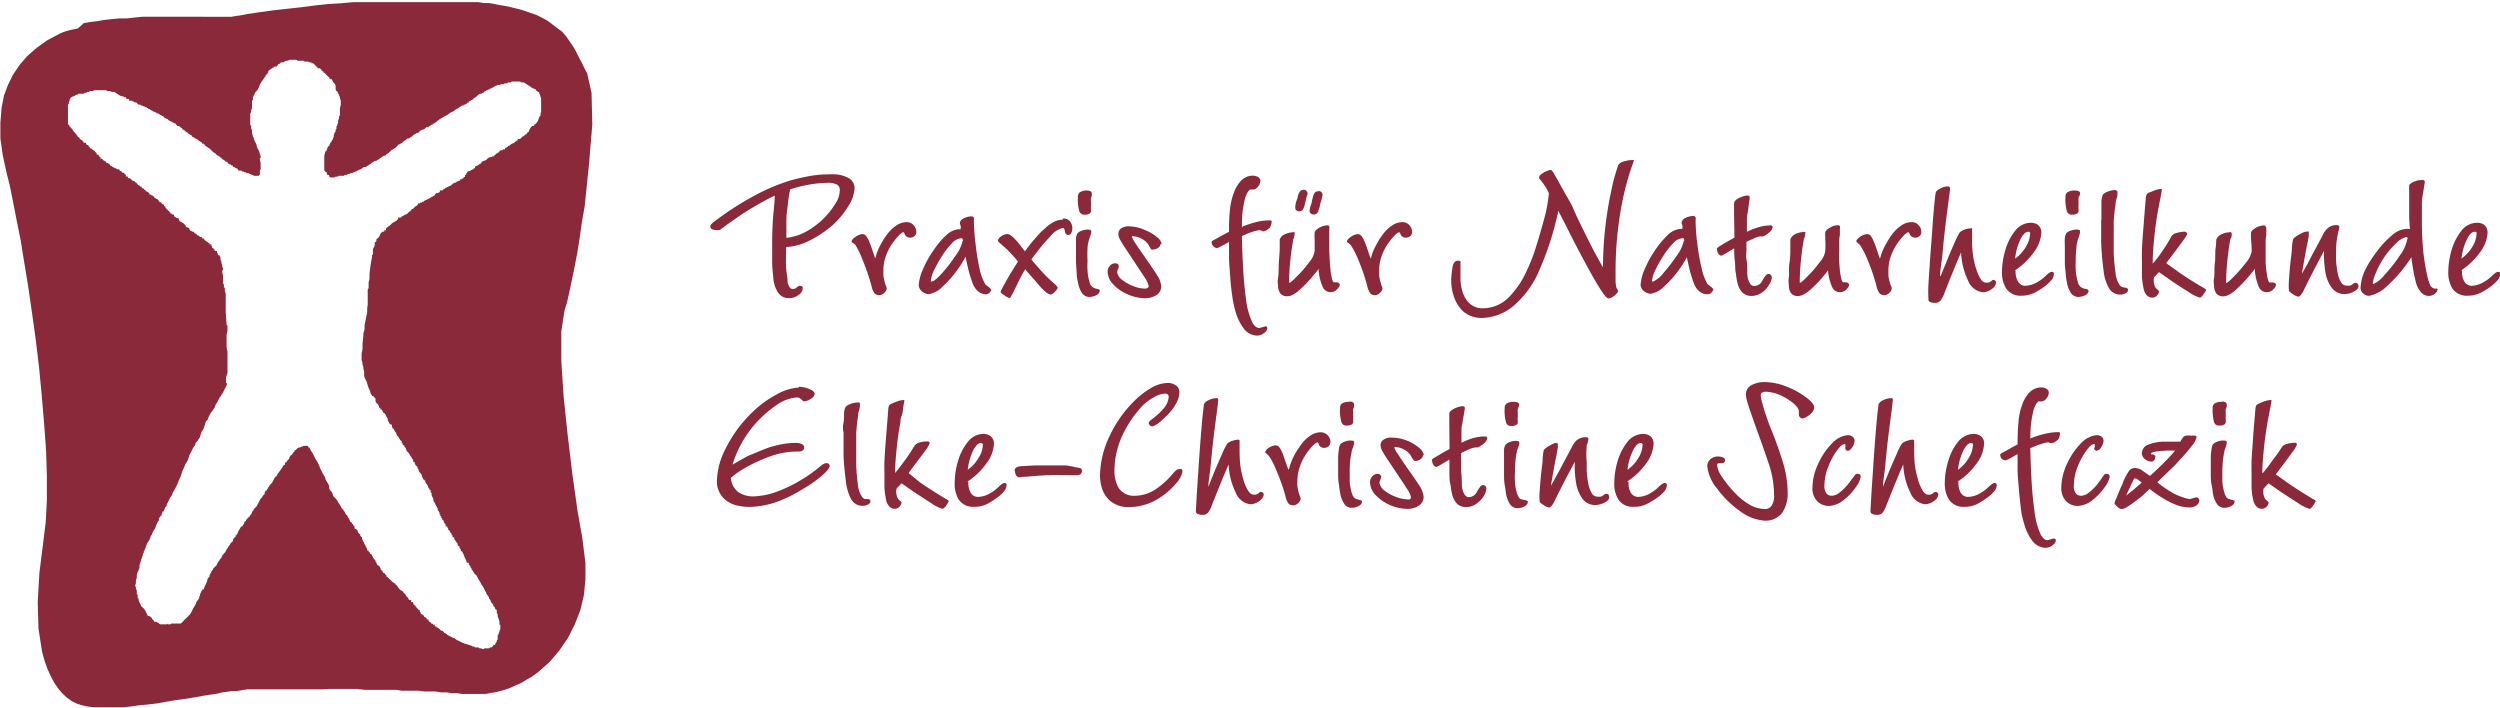 <svg id="Ebene_1" data-name="Ebene 1" xmlns="http://www.w3.org/2000/svg" xmlns:xlink="http://www.w3.org/1999/xlink" viewBox="0 0 196.82 55.71"><defs><style>.cls-1{fill:none;}.cls-2{fill:#8a2939;}.cls-3{clip-path:url(#clip-path);}</style><clipPath id="clip-path" transform="translate(-2.09 -1.76)"><rect class="cls-1" x="-25" y="-148.07" width="251" height="354.99"/></clipPath></defs><title>Unbenannt-4</title><path class="cls-2" d="M44.72,10.57l-.07.07v.21l-.07.07-.06.13-.07.21-.14.2-.07.07h-.07v.07l-.07.07H44l-.07.07-.07.07-.07.13-.07.14v.07h-.07l-.06.07v.07h-.07v.06h-.07l-.07.07-.07.07h-.07l-.06.07-.07.07-.07.07h-.14l-.07.06v.07H42.8l-.13.07-.14.14h-.07l-.13.07-.07.06-.07.07h-.07l-.07.07-.07.07h-.06l-.07.07v.07h-.14l-.07.07H41.5l-.13.13-.07.07-.14.07-.07.07L41,14v.06h-.14l-.07.07h-.14l-.13.07-.07.07-.07.07-.14.07-.2.06-.07.14-.14.07-.07.07-.13.07h-.07l-.07.07V15h-.07l-.07.07h-.06v.07h-.14v.07H39l-.07.07h-.06v.07l-.07.06v.07l-.07.07H38.7v.14h-.07l-.07.07v.06h-.13v.07h-.14V16h-.14l-.07.07H38v.07h-.14l-.07.07h-.07v.06h-.07v.07h-.06l-.07.07H37.4v.07h-.14v.07h-.13v.07h-.07l-.07.06-.07.07h-.2v.14h-.07l-.07.07h-.14l-.07.07-.06.07v.06h-.07l-.07.07H36.1l-.07.07H36l-.06.07h-.07l-.07.07h-.07l-.07.07h-.07l-.07.06h-.06v.07h-.14v.07h-.14l-.07.07H35v.07l-.07.07-.07.06L34.8,18l-.07.07-.07.07-.06.07h-.07l-.07.07v.06h-.07v.07h-.07l-.07.07-.06.07-.07.07h-.07l-.07.07h-.07l-.07.07h-.06l-.07.06-.07.07h-.21V19l-.07.07-.06.07-.14.07-.21.13-.13.14-.28.2-.06.07v.14h-.14V20h-.07L32.2,20h0l-.14.13-.06.14-.07.14-.07.07-.07.06-.07.07v.14l-.07.07h-.06v.27l-.07.14-.07.14v.41l-.07.06V22l-.07.34-.07.48-.06.48v.41l-.07.28v.47l-.07.07v1.23L31,26v.34l-.07.34-.07.35-.07.34v.34L30.7,28v.14l-.07.68v.42l-.07.34v.54l.07.21v.14l.07.2v.14l.06.2v.35l.07.2.14.28.07.27.07.2.07.14.06.14v.07l.07.13.07.14h.07l.07.07V33l.07.07.06.06v.21l.07.14.14.13.07.14v.07l.07.07.06.06V34h.07l.07.07v.07l.07.07v.07h.07l.07.07.07.13.06.14.07.07v.13l.07.14.07.14.07.07h.07l.06.06v.14l.07.14h.07v.07l.07.07v.06l.07.07.07.14.06.14.07.06v.07h.07v.07l.07.07v.07h.07v.07h.07v.13l.07.07v.07l.06.07h.07v.07L34,37l.07.13v.07l.07.07v.07h.07v.07h.06l.07.13.07.14.07.07.07.13.07.07v.14l.06.07h.07v.14l.07.06v.07h.07l.07.14.07.14.06.2.14.14.07.13v.07l.07.14.07.14h.06v.06h.07v.14l.07.07v.07h.07v.07l.07.07v.13h.07v.07l.07.07v.07H36v.13H36v.07h.07v.21l.07.13.07.14v.14l.07.14.06.06v.07l.07.07v.07l.07.07v.07l.07.06v.14l.07.07.07.14v.13h.06v.14h.07v.14h.07v.07l.07.13h.07v.14l.07.07V43h.07v.2h.13v.07l.07.07v.14h.07v.06h.07v.14h.07v.07h.06v.14h.07V44l.07.07h.07v.14l.07.07.07.13.06.07.07.07v.14l.07.07h.07v.13l.07.07.07.21h.07l.13.27.07.2.07.14.07.14V46l.07.07H39v.13l.07.07v.07h.07v.14h.07v.13h.07v.07l.07.07v.07h.06v.07l.07.06.07.07.07.07.14.28.13.2.07.14.07.13.07.07.07.14.07.14.06.13.07.07v.14h.07v.07l.07.07v.06h.07v.14l.07.07.06.07v.07l.07.13.07.07.07.07v.14H41v.06l.07.07v.07l.06.07h.07V50l.07.13v.14l.07.2.07.21v.27h.07v.35l-.07.13v.07l-.07.14v.07l-.07.06v.35l-.07.06v.14h-.07v.07l-.06.07v.07h-.14v.06l-.07.07-.07.07h-.13l-.07.07h-.34l-.14.07-.14-.07h-.14l-.06-.07h-.28l-.07-.07h-.13l-.07-.07h-.07L39,52.52h-.06l-.14-.07H38.7l-.14-.07H38.5l-.07-.07h-.07l-.07-.07h-.07l-.07-.07h-.07L38,52.11,37.88,52,37.81,52l-.14-.07-.13-.07-.14-.07-.2-.13-.07-.07h-.07L37,51.49l-.07-.07h-.07l-.13-.07v-.06h-.07v-.07h-.07l-.07-.07h-.07v-.07h-.13v-.14h-.14v-.07H36.1L36,50.81H36v-.07H35.9v-.07h-.07v-.14h-.14v-.07l-.07-.06-.07-.07h-.07v-.07l-.06-.07h-.07v-.07h-.07l-.07-.07V50l-.07-.07v-.14h-.07L35,49.71l-.07-.07-.07-.07v-.06H34.8v-.07h-.07v-.07h-.07V49.3l-.06-.07v-.07h-.14V49h-.07L34.32,49l-.07-.07-.06-.14-.07-.06-.07-.07v-.07H34v-.07h-.07v-.07h-.07v-.07h-.06v-.07l-.07-.06h-.07l-.07-.07-.07-.07L33.43,48v-.07h-.07v-.07H33.3V47.8h-.07v-.07L33,47.59l-.13-.14-.07-.06-.07-.07-.07-.07-.07-.07h-.07v-.07L32.48,47,32.41,47v-.06l-.07-.07h-.07l-.07-.14-.14-.14V46.5L32,46.43v-.07h-.07v-.07h-.07l-.07-.07-.07-.13V46h-.07v-.14h-.06v-.07h-.07v-.07l-.07-.07v-.06l-.07-.07v-.07l-.07-.07h-.07v-.07l-.06-.07-.07-.06v-.07H31L31,45l-.07-.14-.07-.13-.07-.14-.06-.14-.07-.13-.07-.14,0-.07,0-.07h-.07V44l-.07-.06v-.14h-.06l-.07-.07-.07-.14v-.06l-.07-.07L30,43.35v-.14l-.07-.07-.06-.07V43h-.07v-.07l-.07-.07h-.07V42.8l-.07-.14V42.6l-.07-.07-.06-.07v-.07l-.07-.07-.07-.07-.07-.13L29.19,42l-.07-.07v-.07h-.07v-.07H29l-.14-.27-.14-.2-.07-.14-.06-.07L28.51,41l-.07-.07-.07-.06-.07-.14-.07-.21-.13-.13L28,40.2,28,40l-.07-.14-.13-.21-.07-.13-.07-.21L27.48,39l-.14-.28-.06-.13-.07-.21-.07-.13-.07-.14-.14-.21-.06-.13-.07-.14-.07-.14-.07-.13-.07-.07-.07-.14-.06-.14L26.39,37l-.07-.14H26l-.14.07h-.07L25.7,37h-.13l-.07.06-.07.07-.07.07h-.07v.07l-.13.14-.07.13L25,37.6l-.07.07-.07.14v.06l-.07.07-.13.14v.07h-.07l-.07.07v.13l-.14.07-.06.14-.14.2L24,39l-.07.07v.07l-.06.06v.07h-.07l-.07.07-.07.14-.07.13-.07.14-.13.14-.07.07-.07.13-.07.07v.07l-.07.07v.07H23v.07H23l-.07.06v.14l-.07.07-.07.07-.07.13-.13.14-.07.14-.07.14-.07.13-.07.14-.13.14-.07.06-.07.14-.07.07-.07.14v.06l-.07.07-.06.07v.07h-.07v.07H21.6v.07l-.07.07-.07.06v.07l-.07.07h-.07v.14l-.06.07-.07.13-.14.07-.07.14-.13.2-.07.21-.07.07-.07.07V44l-.07.07-.07.07h0l-.06.07v.14l-.07.06-.07.07-.07.07-.07.14-.07.07-.06.13-.07.07-.07.14-.07.14-.07.06-.07.07v.07h-.07v.07h-.06v.14l-.14.13-.07.14-.07.07-.07.14-.06.13-.07.07-.14.14-.07.07v.06l-.07.07-.06.07v.07l-.07.07v.07l-.07.06v.14l-.14.14-.07.27-.13.28-.14.34H18v.07l-.07.06v.07H17.9v.07l-.06.07v.14l-.07.07v.13l-.21.28-.07.2-.13.21-.07.13-.07.14-.07.14-.07.13-.13.14-.07.07-.07.07-.14.13-.07.07-.13.14-.14.14h-.75l-.07.06h-.2v-.06l-.07.06h-.55l-.07-.06-.07-.07h-.07l-.06-.07h-.21V50.6h-.07v-.07h-.07v-.07L14,50.4v-.07h-.07l-.07-.07h-.14v-.07l-.07-.07v-.07L13.59,50v-.07l-.06-.07-.07-.14-.14-.14-.07-.06-.07-.07v-.07l-.06-.07v-.07l-.07-.07V49.1L13,49v-.14h-.07v-.27l-.07-.07v-.28l-.07-.13V48l-.06-.14.06-.2v-.21l.07-.2V47l.07-.2.07-.14.07-.2v-.21l.07-.2.06-.21.07-.2.07-.21v-.07l.07-.07v-.13l.07-.07V45l.07-.07v-.07l.13-.34.14-.2.1-.21,0-.07.13-.2.07-.21.14-.2.07-.14.07-.21.06-.13.07-.14.07-.07V42.6l.07-.14.07-.07.07-.07v-.07l.06-.13v-.07L15,42v-.07l.07-.14v-.06l.07-.07.07-.07V41.5l.07-.14.07-.13.06-.14.07-.14.14-.2.07-.21.13-.2.21-.41.14-.35.13-.27L16.4,39l.07-.21.13-.27.07-.2.14-.21.07-.14.07-.2L17,37.6l.07-.14.07-.13.07-.14.07-.14.07-.13.07-.07.06-.14v-.07l.07-.07.07-.06.07-.14.07-.07.07-.14.06-.2.07-.21.14-.2.07-.21.07-.2.06-.21.14-.13.07-.21.14-.27.2-.28.14-.2.07-.21.13-.2.07-.14.07-.14.07-.13.07-.07.07-.14.06-.07.07-.13.07-.14.07-.14.07-.13.07-.14v-.14h-.07v-.41L20,31.1V29.46l-.07-.34v-1l.07-.34v-.41h-.07v-.07l-.07-1V24.87l-.07-.2V24.4h-.07v-.21l-.07-.14v-.61l-.06-.21V23.1l.06-.14v-.07l-.06-.14v-.13l-.07-.14v-.14l-.07-.13V22l-.07-.07v-.07h-.07l-.07-.06v-.07l-.06-.07v-.14H19v-.07l-.07-.06v-.07h-.07l-.07-.07v-.07l-.06-.07V21h-.07V21h-.07v-.06l-.07-.07h-.07v-.07h-.07l-.07-.07h-.06v-.07h-.07v-.07l-.07-.06H18L18,20.43H17.9l-.13-.07-.07-.07h-.07l-.07-.07v-.07h-.13v-.06h-.07V20h-.07L17.22,20l-.07-.07h-.07L17,19.81,17,19.74l-.14-.07-.14-.06v-.07l-.13-.14-.07-.07-.14-.07-.07-.06h-.07v-.07h-.06V19l-.07-.07H16l-.07-.07h-.07v-.06h-.07v-.14h-.13v-.07h-.14v-.07l-.07-.07-.07-.07-.06-.06-.07-.07-.07-.07-.07-.07V18L15,18,15,17.9l-.07-.07h-.06l-.07-.07v-.07h-.14v-.07h-.07v-.07l-.07-.06-.06-.07h-.07l-.07-.07h-.07v-.07l-.07-.07h-.07v-.07H14v-.06h-.14V17l-.07-.07-.07-.07h-.07l-.07-.07-.06-.07h-.07v-.07l-.07-.06h-.07l-.07-.07v-.07h-.13v-.07h-.07L13,16.32h-.07v-.07l-.07-.06-.07-.07h-.06v-.07h-.07V16H12.5v-.07h-.07v-.07h-.07v-.07h-.2v-.13H12v-.07H12V15.5h-.07l-.06-.07v-.07h-.14l-.07-.06v-.07h-.14v-.07l-.06-.07h-.14L11.2,15,11.13,15l-.07-.06H11l-.07-.07-.14-.07-.07-.07v-.07h-.07l-.07-.07h-.13v-.07l-.07-.06-.14-.07-.07-.07-.06-.07H10v-.07H10v-.07H9.9V14H9.83v-.07H9.7v-.14H9.63v-.07H9.56v-.07l-.07-.06H9.42l-.07-.07-.06-.07H9.22l-.07-.07v-.07H9.08v-.07L9,13.17H8.94l-.07-.06V13H8.81L8.74,13H8.67V12.9H8.6v-.07l-.14-.07L8.4,12.7l-.07-.07v-.07H8.26l-.07-.07v-.07H8.12v-.07l-.07-.06L8,12.22l-.07-.07-.07-.07-.07-.14-.07-.07-.07-.06v-.07H7.57v-.07l-.06-.07-.07-.07V10l.07-.07V9.82l.06-.13V9.62l.07-.14.07-.07.14-.07h.07L8,9.27l.13-.06h.07l.07-.07h.41l.07-.07h.13L8.94,9h.14l.07-.07h.27l.07-.07h1v.07h.27l.14.07h.2l.21.14.2.13.14.07h.14l.07.07H12v.07H12l.07.07h.14l.06.07v.07h.21l.07.06h.07l.07.07h.13l.07.07L13,10h.14l.06.07h.07l.14.07h.07l.07.06h.06l.07.07h.07v.07h.14v.07h.07l.13.07.07.07h.07l.14.06.07.07h.06l.14.07.07.07h.07l.07.07h.06l.07.07H15V11l.07.06h.07l.07.07h.07l.06.07.07.07h.07l.07.07h.07l.07.07h.06l.07.06h.07l.07.07v.07h.07v.07h.2v.07h.07v.07h.07l.07.06v.07h.07l.06.07h.07v.07h.07v.07h.14v.07l.13.07.07.06.14.07v.07l.14.07.13.07.07.07h.07l.07.06.07.07.13.07L18,13v.07h.14v.06h.07v.07l.2.14.21.14.13.13.14.14.14.07.13.14.07.06h.07l.07.07.07.07h.07v.07h.06v.07h.07l.07.07h.07v.06h.07v.07H20v.07l.06.07.14.07h.07v.07h.14v.07l.06.06h.07l.07.07h.07l.07.07h.07v.07l.06.07h.21l.07.07h.07l.13.06h.07l.07.07h.14l.13.07h.07l.07.07H22l.07.07h.41v-.07h.07v-.41h.06v-.55l-.06-.2V14.2h.06v-.14l-.13-.41-.14-.27-.07-.27L22.21,13l-.06-.14-.07-.13v-.07L22,12.49l-.07-.27V12l-.07-.14v-.2l-.07-.07v-.89l.07-.14v-.13l.07-.14V9.69L22,9.62V9.41l.14-.27L22.21,9l.14-.14.07-.13.07-.14.07-.2.13-.21L22.83,8l.07-.13L23,7.77,23,7.7l.07-.07.07-.07.07-.13V7.36l.07-.07.2-.14L23.72,7,23.86,7l.06-.07L24,6.81h.07l.07-.07.07-.07h.2l.07-.06.14-.07h.13l.14-.07h.55l.07.07H26l.06.07h.28l.14.06h.13v.07h.14l.07.07.07.07L27,7l.07.07.07.07h.14l.06.06.07.07v.07h.07l.07.07v.07h.07l.07.07.07.06v.07h.06l.07.07.07.07.07.07v.07h.07V8h.07V8h.06v.07l.07.07v.07l.07.07.07.07.07.13V8.8l.07.13h.06V9l.07.07v.07l.07.07v.06l.07.14v.07l.07.21V10l-.07.27v.55l-.07.14v.13l-.07.14v.21l-.07.13v.07l-.06.07v.2l-.07.07v.14l-.07.07-.07.2v.14l-.07.14v.07l-.07.06-.06.14L28.1,13l-.07.2-.14.14-.07.21-.06.13h-.07v.07l-.07.27v1.17l.07.07.07.06h.06v.14l.07.07H28v.07H28v.07h.07v.06h.34l.07-.06h.2l.07-.07h.41l.07-.07h.14l.13-.07h.07l.14-.07h.14l.06-.07H30l.07-.06h.07l.07-.07h.07l.06-.07h.07l.14-.07.07-.07.13-.07h.14l.07-.06.14-.07.07-.07.13-.07.07-.07.14-.07.07-.07h.13l.07-.06.14-.07.07-.07.13-.07.07-.07.14-.07h.07l.07-.06.06-.07.14-.07.07-.07.07-.07.07-.07.06-.06H33l.07-.07.14-.07.07-.07.06-.07.07-.07.07-.07h.07l.07-.06.14-.07.06-.07.07-.07.14-.07.07-.07.07-.06h.13l.07-.07.14-.07.07-.07.06-.07.14-.07.07-.06h.07l.13-.07.07-.07.07-.07.14-.07h.07l.13-.07.07-.07.07-.06h.14l.07-.07.47-.28.35-.27.34-.2.27-.14.28-.21.2-.07.14-.13.13-.07.14-.07.07-.07.14-.07.07-.06h.13V10h.07l.14-.07.07-.07L39,9.82,39,9.75l.14-.06.07-.07h.07l.06-.07.07-.07.14-.07.07-.07.07-.07.06-.06.14-.07H40l.07-.07h.07L40.21,9l.06-.07h.07l.07-.07h.07l.07-.06h.07l.06-.07h.07l.07-.07h.07L41,8.59l.06-.07h.07l.14-.07h.14l.13-.06h.21l.07-.07h.2l.07-.07h.21l.06-.07h.69l.07.07h.2l.14.07.07.07.13.06.07.07.14.07.07.07.13.07h.07l.07.07h.07v.06l.07.07h.07V9h.07l.06.07v.07l.07.13v.07l.07.14v1.09Zm4,1-.06-2.5-.34-1.53-.22-.41-.19-.4-.22-.41-.22-.44-.22-.4-.28-.41-.28-.41-.34-.4L46,4l-.38-.29-.37-.28-.44-.25-.5-.25-.53-.18-.63-.22-.65-.16-.38-.09-.37-.07-.38-.06L41,2.07,40.59,2l-.41,0-.43-.07-.41,0-.44,0-.44,0H38l-.44,0h-.47l-.47,0h-2l-.34,0h-.75l-.38,0h-.37l-.38,0h-.34l-.38,0-.37,0H31l-.38,0-.37,0-.35,0-1,.09-1,.06-.94.1-.9.12-.88.1-.84.09-.78.09-.72.1-.66.09-.59.09-.5.1-.44.06-.34.06-.25,0-.16,0h-.06l-.19,0-.31,0H17.59l-.75,0-.81,0-.88,0-.59,0-.62,0-.63,0-.62.06-.63.07-.59,0-.63.06-.56.06-.56.1-.53.06-.5.09L8.22,4l-.44.09-.38.09-.31.1-.28.12-1,.53L5,5.51l-.75.65-.6.69-.53.78-.4.81-.32.85-.18.93-.1,1.19,0,1.25L2.31,14l.31,1.41.25,1,.25,1.25.28,1.44.32,1.59L4,22.44l.31,1.88.28,1.93.28,2,.28,2.28.22,2.28.19,2.25.16,2.18.06,2v1.9l-.09,1.72L5.5,44.41l-.31,2.47-.13,2.28.06,2.09.28,1.81.19.69.22.63.25.56.28.53.31.47.35.41.4.37.41.28.34.16.38.12.44.1.47.06.53,0h.56l.59,0,.66,0,.62-.06.69-.1.69-.06.72-.09.72-.13.71-.12.76-.1.71-.12.44-.07.44-.09.44-.06.43-.06.41-.1.41-.06.43-.06.38,0,.4-.07.38-.06.37,0,.38,0,.34,0H23l.31,0h1.65l.47,0h.5l.5,0h.53l.54,0L28,56h.53l.56,0,.56,0,.57,0,.56.07.56,0,.56,0,.47,0,.44,0,.47,0,.44.07.46,0,.44,0,.44,0,.47.06.44,0,.43,0,.41.07.44,0,.4.06.41,0,.4.06.41,0,.38,0,.37,0,.38,0h.34l.37-.07.38-.06.37-.09.35-.1.37-.12.35-.16.34-.15.34-.16.35-.22.34-.19.31-.21.32-.25.84-.75.75-.88.69-1,.53-1.06.44-1.13.28-1.18.12-1.25,0-1.28-.25-2L47.56,42l-.41-2.93L46.78,36l-.32-3.06-.18-2.78,0-2.31.25-1.63.19-.62.18-.78.19-.91.22-1.06.22-1.13.19-1.18.18-1.29L48.12,18l.34-3.31Z" transform="translate(-2.09 -1.76)"/><g class="cls-3"><path class="cls-2" d="M65,32.27a4,4,0,0,0-1.79.56,8.05,8.05,0,0,0-1.82,1.32,10.4,10.4,0,0,0-2.21,3,5.82,5.82,0,0,0-.65,2.49,1.87,1.87,0,0,0,.2.88,1.78,1.78,0,0,0,.56.66,2.23,2.23,0,0,0,.76.36,4.42,4.42,0,0,0,1.05.13,7,7,0,0,0,2.21-.42,11.35,11.35,0,0,0,2-1,9.47,9.47,0,0,0,1.51-1.06c.38-.33.58-.58.59-.74a.24.24,0,0,0-.07-.17.33.33,0,0,0-.21-.06.46.46,0,0,0-.18.06.74.74,0,0,0-.22.14,11.19,11.19,0,0,1-1.51,1.09,11.06,11.06,0,0,1-1.89.93,5.94,5.94,0,0,1-1.91.4,2.14,2.14,0,0,1-1.15-.3,1.53,1.53,0,0,1-.51-.62,2.47,2.47,0,0,1-.14-.53A7,7,0,0,1,61,38.46a11.4,11.4,0,0,1,1.21-.57,7.6,7.6,0,0,1,1.47-.47A6.42,6.42,0,0,1,65,37.31a.46.46,0,0,0,.3-.1.25.25,0,0,0,.1-.2.31.31,0,0,0-.21-.3,1.05,1.05,0,0,0-.49-.08,6.2,6.2,0,0,0-1.46.19,6.34,6.34,0,0,0-1.06.34c-.4.16-.72.3-1,.41s-.46.23-.67.34l-.75.43a8.71,8.71,0,0,1,3.37-4.62,3.24,3.24,0,0,1,1.58-.66.69.69,0,0,1,.22,0,.59.59,0,0,1,.23.13l.18.16a.14.14,0,0,0,.11,0,.94.94,0,0,0,.45-.18.59.59,0,0,0,.33-.4c0-.15-.17-.28-.44-.39a2.21,2.21,0,0,0-.84-.17" transform="translate(-2.09 -1.76)"/><path class="cls-2" d="M68.5,35.69c0,.44,0,1,0,1.72s.09,1.47.19,2.28a3.77,3.77,0,0,0,.41,1.37,1,1,0,0,0,.9.52.83.83,0,0,0,.48-.13.33.33,0,0,0,.14-.22q0-.12-.15-.18l-.27,0a.46.46,0,0,1-.23-.15,2.08,2.08,0,0,1-.34-1,14.78,14.78,0,0,1-.13-1.53q0-.8,0-1.23c0-.34,0-.77,0-1.27a13.16,13.16,0,0,1,.15-1.39c0-.08,0-.22.08-.42a2.87,2.87,0,0,0,.07-.44.22.22,0,0,0-.06-.17.23.23,0,0,0-.15,0,1.44,1.44,0,0,0-.55.12.85.85,0,0,0-.38.23,1.15,1.15,0,0,0-.12.52c0,.27,0,.54-.06.83s0,.5,0,.64" transform="translate(-2.09 -1.76)"/><path class="cls-2" d="M72.56,39c0-.72.07-1.39.13-2s.16-1.31.29-2c0-.1,0-.28.1-.53s.09-.48.13-.71.06-.35.07-.38a.21.21,0,0,0,0-.12.12.12,0,0,0-.1,0,1.42,1.42,0,0,0-.45.1,2.6,2.6,0,0,0-.36.15.54.54,0,0,0-.28.17.83.83,0,0,0-.07.34c-.09,1.14-.16,2-.21,2.63s-.07,1.09-.09,1.45,0,.72,0,1.11,0,.61,0,.94a6.13,6.13,0,0,0,.14,1,1,1,0,0,0,.17.39.6.6,0,0,0,.51.28.53.53,0,0,0,.4-.21.61.61,0,0,0,.13-.27.35.35,0,0,0-.12-.15,1.23,1.23,0,0,1-.16-.15,1.3,1.3,0,0,1-.12-.35,1.14,1.14,0,0,1,0-.45.66.66,0,0,1,.15-.17l.25-.26,1,.7,1.36.88a3.16,3.16,0,0,0,.86.43.62.62,0,0,0,.31-.29,1.64,1.64,0,0,0,.19-.33.53.53,0,0,0-.16-.12l-.29-.17c-.71-.43-1.31-.82-1.83-1.18L73.62,39l.53-.71.75-1a2.8,2.8,0,0,0,.37-.6.19.19,0,0,0,0-.11.2.2,0,0,0-.16-.07,2.18,2.18,0,0,0-.63.09.68.68,0,0,0-.4.26A12.62,12.62,0,0,1,73.33,38c-.28.39-.54.72-.77,1" transform="translate(-2.09 -1.76)"/><path class="cls-2" d="M78.28,38.74a4.74,4.74,0,0,1,.44-1.55c.2-.36.39-.54.56-.55a.22.22,0,0,1,.18.07.37.37,0,0,1,0,.15,1.88,1.88,0,0,1-.31.91,2.87,2.87,0,0,1-.91,1m0,.91a5.35,5.35,0,0,0,1.51-1.44,2.78,2.78,0,0,0,.59-1.5.75.75,0,0,0-.27-.65,1,1,0,0,0-.59-.17,1.59,1.59,0,0,0-1.21.65,4.24,4.24,0,0,0-.76,1.5,6.11,6.11,0,0,0-.26,1.7,2.4,2.4,0,0,0,.31,1.31,1.36,1.36,0,0,0,1.22.58,2.18,2.18,0,0,0,1-.21,5.85,5.85,0,0,0,.95-.62,2.11,2.11,0,0,0,.4-.39.77.77,0,0,0,.2-.42.3.3,0,0,0,0-.15.2.2,0,0,0-.15-.09.5.5,0,0,0-.24.11,1.38,1.38,0,0,0-.26.23,3.63,3.63,0,0,1-.68.5,2,2,0,0,1-.93.26.65.65,0,0,1-.58-.37,1.49,1.49,0,0,1-.16-.83" transform="translate(-2.09 -1.76)"/><path class="cls-2" d="M82,38.85a.61.61,0,0,0,.1.35.32.32,0,0,0,.22.14,1.67,1.67,0,0,0,.31-.05l.32,0c.46-.05,1-.09,1.67-.12s1.26,0,1.82,0h.43a.5.5,0,0,0,.29-.08.3.3,0,0,0,.11-.25.22.22,0,0,0-.1-.21,1.18,1.18,0,0,0-.35-.07A6.92,6.92,0,0,0,86,38.4H85l-1.39,0-1.11.06a.92.92,0,0,0-.41.11.32.32,0,0,0-.12.27" transform="translate(-2.09 -1.76)"/><path class="cls-2" d="M92.51,35a.37.37,0,0,0,.08.21.29.29,0,0,0,.22.12,1.61,1.61,0,0,0,.64-.39,6.74,6.74,0,0,0,.56-.52,3.91,3.91,0,0,0,.73-1,1.71,1.71,0,0,0,.2-.8.61.61,0,0,0-.31-.54,1.06,1.06,0,0,0-.6-.17,2.66,2.66,0,0,0-1.34.41,6.44,6.44,0,0,0-1.39,1.1,9.5,9.5,0,0,0-1.85,2.66,7.55,7.55,0,0,0-.76,3.08,3.65,3.65,0,0,0,.12.92,2.24,2.24,0,0,0,.64,1.08,2.21,2.21,0,0,0,1.55.52,4.32,4.32,0,0,0,2.19-.61,5.55,5.55,0,0,0,1.46-1.22,2,2,0,0,0,.52-.89.42.42,0,0,0,0-.2.18.18,0,0,0-.17-.08.57.57,0,0,0-.25.06,1.5,1.5,0,0,0-.31.29,6.36,6.36,0,0,1-1.28,1.19,3,3,0,0,1-1.7.57,1.44,1.44,0,0,1-1.31-.63,2.71,2.71,0,0,1-.32-1.38A6.71,6.71,0,0,1,90.47,36a8.88,8.88,0,0,1,1.65-2.38A4.34,4.34,0,0,1,93,33a1.8,1.8,0,0,1,.8-.25.38.38,0,0,1,.24.08.29.29,0,0,1,.06.19,1.59,1.59,0,0,1-.43.93,5.13,5.13,0,0,1-.65.63l-.36.28a.42.42,0,0,0-.13.19" transform="translate(-2.09 -1.76)"/><path class="cls-2" d="M97.22,40.14c0-.45.09-.9.14-1.33s.08-.8.11-1.1c.08-.83.17-1.59.26-2.29s.16-1.24.21-1.6l.06-.57a.18.18,0,0,0-.06-.14.17.17,0,0,0-.12,0,1.42,1.42,0,0,0-.59.16.72.72,0,0,0-.36.32c0,.14-.06.48-.11,1s-.11,1.21-.17,2-.11,1.52-.16,2.29-.1,1.44-.13,2-.06,1-.06,1.14a.22.22,0,0,0,.13.2.83.83,0,0,0,.37.07.56.56,0,0,0,.43-.14,1.92,1.92,0,0,0,.33-.63c.21-.51.43-1.08.68-1.69s.46-1.11.64-1.5a5.47,5.47,0,0,0,.56,2.22,1.43,1.43,0,0,0,1.15.91,1.24,1.24,0,0,0,.74-.28.74.74,0,0,0,.31-.45.22.22,0,0,0-.06-.18.2.2,0,0,0-.14-.06l-.09,0-.13.11a.75.75,0,0,1-.2.1.63.63,0,0,1-.19,0c-.17,0-.32-.14-.46-.38a3.59,3.59,0,0,1-.34-.84,7.22,7.22,0,0,1-.23-1.06,10.68,10.68,0,0,1-.06-1.2c0-.08,0-.21,0-.4s0-.29,0-.33l0-.06s-.06-.05-.11-.06a1.81,1.81,0,0,0-.47.1.89.89,0,0,0-.39.22,5.19,5.19,0,0,0-.4.79q-.28.63-.6,1.38c-.2.5-.37.92-.5,1.26" transform="translate(-2.09 -1.76)"/><path class="cls-2" d="M103.53,38.75c-.08-.2-.16-.44-.26-.72s-.16-.48-.21-.59a2.05,2.05,0,0,0-.25-.46.35.35,0,0,0-.3-.16A1.26,1.26,0,0,0,102,37a.67.67,0,0,0-.31.35.37.37,0,0,0,.13.14l.17.16a6.08,6.08,0,0,1,.59,1.16,15.23,15.23,0,0,1,.71,2,1.58,1.58,0,0,0,.23.58.45.45,0,0,0,.4.15.56.56,0,0,0,.39-.19.62.62,0,0,0,.18-.32s0-.11-.07-.23a1.57,1.57,0,0,0-.07-.2,4.12,4.12,0,0,1-.12-.59,3.58,3.58,0,0,1,0-.4,3.66,3.66,0,0,1,.11-.84,4.13,4.13,0,0,1,.63-1.34,4.42,4.42,0,0,1,.54-.65,1,1,0,0,1,.25-.18.14.14,0,0,1,.09,0,.68.68,0,0,1,.08.17.44.44,0,0,0,.14.17.47.47,0,0,0,.28.08.56.56,0,0,0,.32-.11.44.44,0,0,0,.16-.34.76.76,0,0,0-.21-.54.79.79,0,0,0-.57-.24,1.49,1.49,0,0,0-.79.26,2.83,2.83,0,0,0-.69.65,8.08,8.08,0,0,0-.56.86,4.57,4.57,0,0,0-.42,1.07" transform="translate(-2.09 -1.76)"/><path class="cls-2" d="M108.35,33.4a1,1,0,0,0-.63.14.45.45,0,0,0-.13.37A3.19,3.19,0,0,0,107.7,35a.39.39,0,0,0,.44.26.61.61,0,0,0,.39-.1.24.24,0,0,0,.09-.16.89.89,0,0,0,0-.11.54.54,0,0,1,0-.11.48.48,0,0,1,0-.18,1.09,1.09,0,0,1,0-.17,1.56,1.56,0,0,1,0-.2,1,1,0,0,1,0-.25.83.83,0,0,1,.07-.18.86.86,0,0,0,0-.23.17.17,0,0,0-.08-.13.54.54,0,0,0-.29-.07m.6,7.68c-.18,0-.32-.2-.41-.48a4.67,4.67,0,0,1-.16-.9c0-.32,0-.57,0-.76a9.08,9.08,0,0,1,.05-1q.06-.39.12-.66a2,2,0,0,1,.09-.27,2.22,2.22,0,0,0,.08-.28.38.38,0,0,0,0-.17c0-.06-.12-.09-.26-.09a1.21,1.21,0,0,0-.5.1.84.84,0,0,0-.32.2.91.91,0,0,0-.11.38,5.11,5.11,0,0,0-.06.59c0,.21,0,.37,0,.49s0,.51,0,.82,0,.63.07.93a5.91,5.91,0,0,0,.11.73,2.07,2.07,0,0,0,.29.73.69.69,0,0,0,.6.33,1.11,1.11,0,0,0,.52-.13q.26-.12.27-.3a.12.12,0,0,0,0-.13s-.13-.06-.29-.09" transform="translate(-2.09 -1.76)"/><path class="cls-2" d="M114.19,37.59a1,1,0,0,0-.37-.57,3.52,3.52,0,0,0-.93-.56,3.39,3.39,0,0,0-1.24-.25,1,1,0,0,0-.67.19.51.51,0,0,0-.2.41,1,1,0,0,0,.1.39,7.35,7.35,0,0,0,.46.75l1,1.5c.15.22.32.47.51.78a1.72,1.72,0,0,1,.32.67.19.19,0,0,1-.09.17.45.45,0,0,1-.22,0,2.73,2.73,0,0,1-.9-.2,3.53,3.53,0,0,1-.88-.49,1,1,0,0,1-.39-.63,2.27,2.27,0,0,1,.07-.22,1.32,1.32,0,0,0,.07-.23.21.21,0,0,0-.08-.16.29.29,0,0,0-.22-.07.54.54,0,0,0-.39.18.66.66,0,0,0-.19.49,1.51,1.51,0,0,0,.44,1,3.61,3.61,0,0,0,1.1.77,3.57,3.57,0,0,0,1.4.31,1.52,1.52,0,0,0,.9-.25.82.82,0,0,0,.38-.68,1.92,1.92,0,0,0-.33-.89c-.22-.33-.48-.73-.8-1.17s-.69-1-.88-1.3a2.4,2.4,0,0,1-.29-.5s0-.07,0-.08l.1,0a1.66,1.66,0,0,1,.57.16,1.37,1.37,0,0,1,.63.54,1.5,1.5,0,0,0,.22.34.16.16,0,0,0,.15.06.71.71,0,0,0,.39-.14.42.42,0,0,0,.19-.31" transform="translate(-2.09 -1.76)"/><path class="cls-2" d="M116.21,37.11l-.51.28-.76.45a.57.57,0,0,0-.11.1.19.19,0,0,0,0,.08.71.71,0,0,0,.09.3.31.31,0,0,0,.26.2,2.78,2.78,0,0,0,.43-.23l.59-.35c0,.31,0,.63,0,1s0,.68.09,1a5.9,5.9,0,0,0,.13.77,1.76,1.76,0,0,0,.35.68,1,1,0,0,0,.75.29,1.4,1.4,0,0,0,.86-.3,2.09,2.09,0,0,0,.55-.61,1.3,1.3,0,0,0,.18-.53.27.27,0,0,0-.07-.2.25.25,0,0,0-.19-.09.29.29,0,0,0-.22.12,2.77,2.77,0,0,0-.25.38.73.73,0,0,1-.65.45c-.13,0-.24-.07-.35-.22a1.65,1.65,0,0,1-.2-.74q0-.63-.06-1.11c0-.31,0-.58,0-.82a5.06,5.06,0,0,1,0-.58q.31-.16.63-.3a2.27,2.27,0,0,1,.45-.14l.12,0,.11,0a1.88,1.88,0,0,0,.4-.25.78.78,0,0,0,.35-.47.17.17,0,0,0-.09-.15l-.18,0a3.53,3.53,0,0,0-1,.18,5.1,5.1,0,0,0-.76.32c0-.26,0-.53,0-.8s0-.49.06-.67L117.4,34a.28.28,0,0,0,0-.18c0-.05-.08-.08-.17-.08a1.12,1.12,0,0,0-.37.08,1.55,1.55,0,0,0-.45.21c-.14.09-.22.19-.22.3s0,.21,0,.42,0,.34,0,.42Z" transform="translate(-2.09 -1.76)"/><path class="cls-2" d="M121.32,33.4a1,1,0,0,0-.63.14.46.46,0,0,0-.14.37,3.46,3.46,0,0,0,.11,1.12.39.39,0,0,0,.44.26.57.57,0,0,0,.39-.1c.07-.06.1-.11.09-.16a.54.54,0,0,0,0-.11.89.89,0,0,1,0-.11.48.48,0,0,1,0-.18v-.37a1,1,0,0,1,0-.25.76.76,0,0,1,.06-.18.59.59,0,0,0,.05-.23.15.15,0,0,0-.08-.13.5.5,0,0,0-.28-.07m.6,7.68c-.19,0-.32-.2-.41-.48a3.52,3.52,0,0,1-.16-.9,5.45,5.45,0,0,1,0-.76,9.08,9.08,0,0,1,.05-1,6.44,6.44,0,0,1,.11-.66q0-.08.09-.27a1.25,1.25,0,0,0,.08-.28.28.28,0,0,0,0-.17c0-.06-.12-.09-.26-.09a1.16,1.16,0,0,0-.49.1.7.7,0,0,0-.32.2.88.88,0,0,0-.12.38c0,.18,0,.38,0,.59s0,.37,0,.49,0,.51,0,.82,0,.63.06.93.06.46.11.73a2.28,2.28,0,0,0,.29.73.71.71,0,0,0,.6.33,1.08,1.08,0,0,0,.52-.13c.17-.08.27-.18.28-.3a.14.14,0,0,0,0-.13.64.64,0,0,0-.29-.09" transform="translate(-2.09 -1.76)"/><path class="cls-2" d="M124.61,36.61a1.94,1.94,0,0,0-.53.24,1.53,1.53,0,0,0-.45.34,4.55,4.55,0,0,0-.09.64c0,.38-.08.81-.13,1.31s-.08.94-.11,1.34,0,.64,0,.74.12.18.31.3a1.11,1.11,0,0,0,.4.19.23.23,0,0,0,.19-.07,1.75,1.75,0,0,0,.28-.44c.28-.57.56-1.13.85-1.69s.54-1,.74-1.4a8.1,8.1,0,0,0,.1,1.66,3,3,0,0,0,.5,1.25,1.23,1.23,0,0,0,1,.5,1.75,1.75,0,0,0,.76-.2c.22-.12.34-.25.35-.39a.37.37,0,0,0-.06-.23.17.17,0,0,0-.15-.06s-.05,0-.09,0a.92.92,0,0,0-.18.13.5.5,0,0,1-.21.09.71.71,0,0,1-.2,0,.52.52,0,0,1-.45-.22,2.06,2.06,0,0,1-.29-.73,7.59,7.59,0,0,1-.14-1.08c0-.38,0-.6,0-.68A6.73,6.73,0,0,1,127,37c0-.08,0-.19.07-.32a1.24,1.24,0,0,0,.06-.31.16.16,0,0,0,0-.12.21.21,0,0,0-.15-.07,1.15,1.15,0,0,0-.76.24,1.87,1.87,0,0,0-.4.58l-.48.89c-.19.36-.38.73-.59,1.11s-.39.72-.56,1c.07-.42.14-.82.21-1.21s.13-.72.19-1,.12-.63.14-.76a.92.92,0,0,0,0-.26.11.11,0,0,0,0-.1.12.12,0,0,0-.09,0" transform="translate(-2.09 -1.76)"/><path class="cls-2" d="M130.22,38.74a4.72,4.72,0,0,1,.45-1.55c.2-.36.38-.54.55-.55a.22.22,0,0,1,.18.07.26.26,0,0,1,0,.15,2,2,0,0,1-.3.91,2.9,2.9,0,0,1-.92,1m0,.91a5.48,5.48,0,0,0,1.51-1.44,2.76,2.76,0,0,0,.58-1.5.75.75,0,0,0-.26-.65,1,1,0,0,0-.6-.17,1.61,1.61,0,0,0-1.21.65,4.41,4.41,0,0,0-.76,1.5,6.11,6.11,0,0,0-.26,1.7,2.32,2.32,0,0,0,.32,1.31,1.34,1.34,0,0,0,1.21.58,2.18,2.18,0,0,0,1-.21,5.85,5.85,0,0,0,1-.62,2.5,2.5,0,0,0,.41-.39.75.75,0,0,0,.19-.42.28.28,0,0,0,0-.15.22.22,0,0,0-.16-.09.5.5,0,0,0-.24.11,1.79,1.79,0,0,0-.26.23,3.63,3.63,0,0,1-.68.5,2,2,0,0,1-.93.26.67.67,0,0,1-.58-.37,1.49,1.49,0,0,1-.15-.83" transform="translate(-2.09 -1.76)"/><path class="cls-2" d="M140.41,35.63c.42,1.12.74,2.07,1,2.85a7.89,7.89,0,0,1,.35,2.24,1.39,1.39,0,0,1-.21.87.58.58,0,0,1-.52.24,2.45,2.45,0,0,1-1.15-.31,5.07,5.07,0,0,1-1.12-.87c-.12-.12-.3-.31-.53-.58a9.28,9.28,0,0,1-.64-.87,1.8,1.8,0,0,1-.31-.81.15.15,0,0,1,.09-.16.59.59,0,0,1,.26,0,.3.3,0,0,0,.2-.06.24.24,0,0,0,.07-.17.25.25,0,0,0-.17-.23,1,1,0,0,0-.4-.07.84.84,0,0,0-.58.21.74.74,0,0,0-.25.57,3.32,3.32,0,0,0,.77,1.74A7.58,7.58,0,0,0,139,41.94a3.7,3.7,0,0,0,2,.81,1.63,1.63,0,0,0,1.44-.68,2.8,2.8,0,0,0,.39-1.57,8.56,8.56,0,0,0-.41-2.46c-.26-.83-.58-1.74-1-2.75-.09-.23-.18-.51-.3-.84s-.2-.64-.28-.93a2.52,2.52,0,0,1-.13-.67.21.21,0,0,1,.1-.18.6.6,0,0,1,.3-.07,3.05,3.05,0,0,1,1.18.29,4.6,4.6,0,0,1,1,.63c.27.24.41.43.42.59l0,.15c0,.07,0,.13,0,.17a.26.26,0,0,0,.09.18.28.28,0,0,0,.21.1,1.17,1.17,0,0,0,.53-.29.83.83,0,0,0,.38-.56q0-.34-.63-.81a6.32,6.32,0,0,0-1.49-.83,4.88,4.88,0,0,0-1.75-.38,2.17,2.17,0,0,0-1.07.24.82.82,0,0,0-.44.72,2.33,2.33,0,0,0,.12.63c.08.27.17.54.27.83Z" transform="translate(-2.09 -1.76)"/><path class="cls-2" d="M147.72,39.7a3.91,3.91,0,0,1-.89.9,1,1,0,0,1-.54.19.54.54,0,0,1-.4-.17,1,1,0,0,1-.17-.62,4.31,4.31,0,0,1,.33-1.56,5.21,5.21,0,0,1,.66-1.21c.24-.32.41-.48.53-.49a.18.18,0,0,1,.13,0,.08.08,0,0,1,0,.08.38.38,0,0,1,0,.13.38.38,0,0,0,0,.13.19.19,0,0,0,.05.1.21.21,0,0,0,.15.07c.12,0,.23-.11.35-.28a1.13,1.13,0,0,0,.18-.5.43.43,0,0,0-.13-.31.61.61,0,0,0-.43-.14,1.94,1.94,0,0,0-1.23.66,5.42,5.42,0,0,0-1.07,1.58,4.45,4.45,0,0,0-.46,1.89,1.42,1.42,0,0,0,.38,1.07,1.27,1.27,0,0,0,.94.37,2,2,0,0,0,1.17-.49,4.32,4.32,0,0,0,.93-1,1.81,1.81,0,0,0,.38-.8.21.21,0,0,0-.06-.17.18.18,0,0,0-.14-.06.31.31,0,0,0-.13,0,.27.27,0,0,0-.12.09Z" transform="translate(-2.09 -1.76)"/><path class="cls-2" d="M150.33,40.14c0-.45.09-.9.14-1.33s.08-.8.11-1.1c.08-.83.17-1.59.26-2.29s.16-1.24.21-1.6l.06-.57a.18.18,0,0,0-.06-.14.17.17,0,0,0-.12,0,1.42,1.42,0,0,0-.59.16.72.72,0,0,0-.36.32c0,.14-.06.48-.11,1s-.11,1.21-.17,2-.11,1.52-.16,2.29-.1,1.44-.13,2-.06,1-.06,1.14a.22.22,0,0,0,.13.2.83.83,0,0,0,.37.07.56.56,0,0,0,.43-.14,1.92,1.92,0,0,0,.33-.63c.21-.51.43-1.08.68-1.69s.46-1.11.64-1.5a5.47,5.47,0,0,0,.56,2.22,1.43,1.43,0,0,0,1.15.91,1.24,1.24,0,0,0,.74-.28.74.74,0,0,0,.31-.45.22.22,0,0,0-.06-.18.2.2,0,0,0-.14-.06l-.09,0-.13.11a.75.75,0,0,1-.2.1.64.64,0,0,1-.2,0c-.16,0-.31-.14-.45-.38a3.59,3.59,0,0,1-.34-.84,7.22,7.22,0,0,1-.23-1.06,10.68,10.68,0,0,1-.06-1.2c0-.08,0-.21,0-.4s0-.29,0-.33l0-.06s-.06-.05-.11-.06a1.81,1.81,0,0,0-.47.1.89.89,0,0,0-.39.22,4.36,4.36,0,0,0-.4.79q-.28.63-.6,1.38c-.2.5-.37.92-.5,1.26" transform="translate(-2.09 -1.76)"/><path class="cls-2" d="M156.24,38.74a4.51,4.51,0,0,1,.44-1.55c.2-.36.39-.54.55-.55a.22.22,0,0,1,.18.07.26.26,0,0,1,0,.15,2,2,0,0,1-.3.91,3,3,0,0,1-.91,1m0,.91a5.35,5.35,0,0,0,1.51-1.44,2.76,2.76,0,0,0,.58-1.5.72.72,0,0,0-.26-.65,1,1,0,0,0-.6-.17,1.63,1.63,0,0,0-1.21.65,4.23,4.23,0,0,0-.75,1.5,5.79,5.79,0,0,0-.27,1.7,2.41,2.41,0,0,0,.32,1.31,1.34,1.34,0,0,0,1.21.58,2.18,2.18,0,0,0,1-.21,5.45,5.45,0,0,0,.95-.62,2.16,2.16,0,0,0,.41-.39.75.75,0,0,0,.19-.42.28.28,0,0,0,0-.15.2.2,0,0,0-.16-.09.48.48,0,0,0-.23.11,1.84,1.84,0,0,0-.27.23,3.33,3.33,0,0,1-.68.5,2,2,0,0,1-.93.26.67.67,0,0,1-.58-.37,1.59,1.59,0,0,1-.15-.83" transform="translate(-2.09 -1.76)"/><path class="cls-2" d="M161.94,36.33A8.47,8.47,0,0,1,162.2,34c.16-.45.31-.66.46-.64l.11,0,.11,0a.57.57,0,0,0,.31-.22.74.74,0,0,0,.2-.46.37.37,0,0,0-.2-.32.79.79,0,0,0-.4-.1,1.31,1.31,0,0,0-1,.48,2.56,2.56,0,0,0-.46.78A5,5,0,0,0,161,35c-.05.5-.07,1.08-.07,1.75-.65.34-1,.55-1.19.65s-.2.17-.17.22a.47.47,0,0,0,.11.26A.45.45,0,0,0,160,38a3.05,3.05,0,0,0,.42-.2l.51-.29c0,.31,0,.71,0,1.21s.06,1,.11,1.61.11,1.15.18,1.71a7.64,7.64,0,0,0,.24,1,3.83,3.83,0,0,0,.59,1.24,1.38,1.38,0,0,0,1.08.61,1,1,0,0,0,.57-.21c.15-.13.23-.23.23-.31a.39.39,0,0,0,0-.14.18.18,0,0,0-.15-.07,1,1,0,0,0-.24.06l-.26.07c-.15,0-.32-.11-.51-.41a5.76,5.76,0,0,1-.5-1.82c-.11-.74-.19-1.56-.24-2.45s-.08-1.74-.1-2.56a8,8,0,0,1,.87-.34,3,3,0,0,1,.55-.13l.15.06.15,0a.55.55,0,0,0,.25-.11l.21-.15a.45.45,0,0,0,.1-.2,1.32,1.32,0,0,0,.07-.32.11.11,0,0,0-.09-.08l-.14,0a4.88,4.88,0,0,0-1,.14,7.27,7.27,0,0,0-1.09.35" transform="translate(-2.09 -1.76)"/><path class="cls-2" d="M167.35,39.7a3.91,3.91,0,0,1-.89.9,1,1,0,0,1-.54.19.54.54,0,0,1-.39-.17.9.9,0,0,1-.17-.62,4.3,4.3,0,0,1,.32-1.56,5.61,5.61,0,0,1,.67-1.21c.23-.32.41-.48.52-.49a.21.21,0,0,1,.14,0,.11.11,0,0,1,0,.08.93.93,0,0,1,0,.13.43.43,0,0,0-.05.13s0,.06.06.1a.19.19,0,0,0,.14.07.52.52,0,0,0,.35-.28,1,1,0,0,0,.19-.5.43.43,0,0,0-.13-.31.64.64,0,0,0-.44-.14,2,2,0,0,0-1.23.66,5.62,5.62,0,0,0-1.07,1.58,4.61,4.61,0,0,0-.46,1.89,1.51,1.51,0,0,0,.38,1.07,1.29,1.29,0,0,0,.95.37,2,2,0,0,0,1.17-.49,4.81,4.81,0,0,0,.93-1,1.93,1.93,0,0,0,.38-.8.21.21,0,0,0-.06-.17.2.2,0,0,0-.14-.06.35.35,0,0,0-.14,0,.24.24,0,0,0-.11.09Z" transform="translate(-2.09 -1.76)"/><path class="cls-2" d="M170.72,39.74l-.67.58-.58.46.58-1.24a.35.35,0,0,1,.08-.11.17.17,0,0,1,.1,0,.3.3,0,0,1,.16.08c.07.05.18.13.33.26m.61.48a7.92,7.92,0,0,0,.77.56,6.5,6.5,0,0,0,1.11.61,3.07,3.07,0,0,0,1.23.29.94.94,0,0,0,.59-.17.51.51,0,0,0,.21-.39.26.26,0,0,0-.09-.18.27.27,0,0,0-.14-.06l-.27.07-.23.07a2,2,0,0,1-.42-.09,5.87,5.87,0,0,1-.75-.29c-.14-.07-.31-.17-.52-.3a8.32,8.32,0,0,1-.89-.64l.69-.67.71-.69.57-.62c.27-.29.52-.59.75-.89a1.68,1.68,0,0,0,.37-.67c0-.06,0-.1-.11-.13a1.08,1.08,0,0,0-.3,0,1.81,1.81,0,0,0-.44,0,.48.48,0,0,0-.19.1l-.12.17-.12.2c-.45,0-.9,0-1.37,0a3.65,3.65,0,0,0-1.16.24.72.72,0,0,0-.49.66.58.58,0,0,0,.23.47.79.79,0,0,0,.51.2.3.3,0,0,0,.23-.11.35.35,0,0,0,.07-.21.23.23,0,0,0,0-.14.38.38,0,0,0-.19-.11.23.23,0,0,1-.12,0,.13.13,0,0,1,0-.07c0-.06.14-.11.38-.15a6.27,6.27,0,0,1,.8-.07,5.11,5.11,0,0,1,.7,0c-.26.31-.55.62-.85.92s-.67.66-1.13,1.07l-.65-.46a1.11,1.11,0,0,0-.56-.17.57.57,0,0,0-.47.28,4.76,4.76,0,0,0-.45.87c0,.09-.11.25-.21.5s-.21.49-.3.73a2,2,0,0,0-.15.4c0,.06.08.14.21.26a.61.61,0,0,0,.35.2,1,1,0,0,0,.49-.21,6.26,6.26,0,0,0,.62-.43l.46-.35Z" transform="translate(-2.09 -1.76)"/><path class="cls-2" d="M177.05,33.4a1,1,0,0,0-.63.14.45.45,0,0,0-.13.37A3.46,3.46,0,0,0,176.4,35a.39.39,0,0,0,.44.26.61.61,0,0,0,.39-.1.24.24,0,0,0,.09-.16.89.89,0,0,0,0-.11.54.54,0,0,1,0-.11.48.48,0,0,1,0-.18,1.09,1.09,0,0,1,0-.17,1.56,1.56,0,0,1,0-.2,1,1,0,0,1,0-.25.83.83,0,0,1,.07-.18.59.59,0,0,0,0-.23.17.17,0,0,0-.08-.13.51.51,0,0,0-.29-.07m.6,7.68c-.18,0-.32-.2-.4-.48a4,4,0,0,1-.17-.9c0-.32,0-.57,0-.76a8.69,8.69,0,0,1,.06-1,6.44,6.44,0,0,1,.11-.66,2,2,0,0,1,.09-.27,2.22,2.22,0,0,0,.08-.28.38.38,0,0,0,0-.17c0-.06-.12-.09-.26-.09a1.21,1.21,0,0,0-.5.1.84.84,0,0,0-.32.2.91.91,0,0,0-.11.38,5.11,5.11,0,0,0-.06.59c0,.21,0,.37,0,.49s0,.51,0,.82,0,.63.07.93.06.46.11.73a2.07,2.07,0,0,0,.29.73.7.7,0,0,0,.6.33,1.08,1.08,0,0,0,.52-.13q.25-.12.27-.3a.12.12,0,0,0,0-.13s-.13-.06-.29-.09" transform="translate(-2.09 -1.76)"/><path class="cls-2" d="M180.2,39c0-.72.07-1.39.13-2s.16-1.31.28-2c0-.1.06-.28.1-.53s.09-.48.14-.71.06-.35.06-.38a.21.21,0,0,0,0-.12.13.13,0,0,0-.1,0,1.53,1.53,0,0,0-.46.1,2.92,2.92,0,0,0-.35.15.54.54,0,0,0-.28.17.83.83,0,0,0-.07.34c-.1,1.14-.17,2-.21,2.63s-.08,1.09-.09,1.45,0,.72,0,1.11,0,.61,0,.94a5.16,5.16,0,0,0,.14,1,1,1,0,0,0,.17.39.6.6,0,0,0,.51.28.54.54,0,0,0,.4-.21.61.61,0,0,0,.13-.27.35.35,0,0,0-.12-.15.8.8,0,0,1-.16-.15,1.28,1.28,0,0,1-.13-.35,1.7,1.7,0,0,1,0-.45l.15-.17.25-.26,1,.7,1.36.88a3.16,3.16,0,0,0,.86.43c.09,0,.19-.12.31-.29a2.44,2.44,0,0,0,.19-.33.53.53,0,0,0-.16-.12l-.29-.17c-.71-.43-1.32-.82-1.83-1.18l-.87-.62.53-.71c.26-.34.51-.67.74-1a2.61,2.61,0,0,0,.38-.6.21.21,0,0,0,0-.11.18.18,0,0,0-.15-.07,2.18,2.18,0,0,0-.63.09.68.68,0,0,0-.4.26A10.91,10.91,0,0,1,181,38a10.61,10.61,0,0,1-.76,1" transform="translate(-2.09 -1.76)"/><path class="cls-2" d="M64,20.47c0-.22,0-.54,0-1s0-.87.09-1.36a11.09,11.09,0,0,1,.21-1.44,10,10,0,0,1,1.46-.37,8.68,8.68,0,0,1,1.38-.14,1.58,1.58,0,0,1,.86.14.5.5,0,0,1,.2.49,1.93,1.93,0,0,1-.34,1,6.44,6.44,0,0,1-.76,1,5.67,5.67,0,0,1-.78.7,5.2,5.2,0,0,1-1.34.77,5,5,0,0,1-1,.23m0,.72a4.57,4.57,0,0,0,1.84-.51,8.71,8.71,0,0,0,1.83-1.22A6.94,6.94,0,0,0,68.87,18a2.9,2.9,0,0,0,.5-1.41.91.91,0,0,0-.49-.82,2.43,2.43,0,0,0-.95-.28,4.55,4.55,0,0,0-.66,0,7.63,7.63,0,0,0-1.48.14,14.32,14.32,0,0,0-1.58.37,15.75,15.75,0,0,0-2.72,1.16,24.4,24.4,0,0,0-3.2,2.07.91.91,0,0,0-.2.19.27.27,0,0,0-.08.16.25.25,0,0,0,.15.23,1,1,0,0,0,.38.07l.17,0a.5.5,0,0,0,.13-.07c.44-.33.86-.63,1.26-.91s.83-.55,1.3-.83,1-.58,1.68-.91c0,.63-.1,1.25-.14,1.88s-.06,1.26-.06,1.93c0,.38,0,.82,0,1.33s.05.94.09,1.3a2.37,2.37,0,0,0,.4,1.23,1,1,0,0,0,.88.4,1.2,1.2,0,0,0,.71-.25.67.67,0,0,0,.32-.46.37.37,0,0,0,0-.17.22.22,0,0,0-.18-.08.21.21,0,0,0-.12,0l-.15.1a.49.49,0,0,1-.31.15.33.33,0,0,1-.27-.16A1,1,0,0,1,64.1,24c0-.32-.09-.72-.12-1.17s0-1,0-1.59" transform="translate(-2.09 -1.76)"/><path class="cls-2" d="M71,22.12c-.07-.2-.16-.45-.25-.73s-.17-.47-.22-.59a1.89,1.89,0,0,0-.25-.46.37.37,0,0,0-.3-.15,1.09,1.09,0,0,0-.53.21c-.19.13-.3.25-.31.35s0,.08.12.15.13.12.18.15A7.37,7.37,0,0,1,70,22.22a16.26,16.26,0,0,1,.7,2.05,1.47,1.47,0,0,0,.24.58.5.5,0,0,0,.39.15.57.57,0,0,0,.39-.2.53.53,0,0,0,.18-.32s0-.11-.07-.23a1.29,1.29,0,0,1-.06-.2,3,3,0,0,1-.13-.59,3.13,3.13,0,0,1,0-.39,3.06,3.06,0,0,1,.1-.84,4,4,0,0,1,.63-1.34,5.19,5.19,0,0,1,.55-.66c.14-.12.22-.18.25-.17a.07.07,0,0,1,.08,0,.53.53,0,0,1,.08.17.52.52,0,0,0,.14.16.47.47,0,0,0,.28.08.5.5,0,0,0,.32-.11.38.38,0,0,0,.16-.33.76.76,0,0,0-.21-.54.72.72,0,0,0-.57-.24,1.43,1.43,0,0,0-.79.26,2.83,2.83,0,0,0-.69.65,5.61,5.61,0,0,0-.55.86A4.07,4.07,0,0,0,71,22.12" transform="translate(-2.09 -1.76)"/><path class="cls-2" d="M77.87,20.72a2.78,2.78,0,0,1-.54,1.15,11.43,11.43,0,0,1-1.06,1.38c-.38.42-.64.64-.8.67a.14.14,0,0,1-.09,0,.1.1,0,0,1,0-.09,2.29,2.29,0,0,1,.25-.8,9.42,9.42,0,0,1,.61-1.09,5.67,5.67,0,0,1,.77-1,1.14,1.14,0,0,1,.7-.42l.12,0s.07.08.08.17m.2,1.29q.18.91.33,1.41c.1.32.18.57.25.73a1.41,1.41,0,0,0,.32.5,1,1,0,0,0,.74.31A.43.43,0,0,0,80,24.8c.08-.1.13-.17.13-.23a.77.77,0,0,0-.21-.22l-.24-.18a4.08,4.08,0,0,1-.47-1.25A19,19,0,0,1,78.9,21a17.2,17.2,0,0,1-.14-1.89.36.36,0,0,0,0-.2c0-.07-.09-.11-.2-.12a1.51,1.51,0,0,0-.58.15.51.51,0,0,0-.32.35s0,.11.05.23,0,.22,0,.29l-.09,0h-.07a1.66,1.66,0,0,0-1,.5,6.57,6.57,0,0,0-1,1.21,7.72,7.72,0,0,0-.8,1.45,3.58,3.58,0,0,0-.33,1.25.69.69,0,0,0,.28.5.91.91,0,0,0,.5.2,1.9,1.9,0,0,0,1.08-.58,8.45,8.45,0,0,0,1.09-1.21,8.06,8.06,0,0,0,.7-1.1" transform="translate(-2.09 -1.76)"/><path class="cls-2" d="M85.75,19.06a1.46,1.46,0,0,0-.61.13,3,3,0,0,0-.8.57,5,5,0,0,0-.56.55,13.28,13.28,0,0,0-1,1.24c-.2-.27-.36-.48-.48-.62a4.13,4.13,0,0,0-.3-.34,1.89,1.89,0,0,0-.39-.34.46.46,0,0,0-.28-.06,1,1,0,0,0-.41.17.57.57,0,0,0-.27.33.17.17,0,0,0,.06.12l.27.24a7.32,7.32,0,0,1,.71.68,6.18,6.18,0,0,1,.54.62l-.62,1c-.21.36-.38.66-.52.92a2.08,2.08,0,0,0-.22.47c0,.07.13.17.32.29a1.39,1.39,0,0,0,.39.2s.07-.05.11-.14.1-.16.14-.24l.48-1c.16-.31.32-.61.49-.89l.36.42.51.58.37.43c.11.11.23.23.38.36a.9.9,0,0,0,.37.2.61.61,0,0,0,.37-.24.89.89,0,0,0,.21-.3s-.07-.13-.2-.25l-.38-.34a9.63,9.63,0,0,1-.71-.72c-.23-.25-.49-.55-.78-.89,0-.09.23-.33.52-.73a14.26,14.26,0,0,1,1-1.15,1.7,1.7,0,0,1,.88-.6.19.19,0,0,1,.15,0,.6.6,0,0,1,.08.26.35.35,0,0,0,.06.16.27.27,0,0,0,.21.11.27.27,0,0,0,.23-.17.59.59,0,0,0,.08-.32.88.88,0,0,0-.17-.57.66.66,0,0,0-.56-.24" transform="translate(-2.09 -1.76)"/><path class="cls-2" d="M87.72,16.76a1,1,0,0,0-.63.15.44.44,0,0,0-.14.37,3.43,3.43,0,0,0,.11,1.11.41.41,0,0,0,.44.27.63.63,0,0,0,.39-.1c.07-.07.1-.12.09-.17a.54.54,0,0,0,0-.11.84.84,0,0,1,0-.1.57.57,0,0,1,0-.18v-.38a1,1,0,0,1,0-.24.82.82,0,0,1,.06-.19.56.56,0,0,0,0-.23.17.17,0,0,0-.08-.13.6.6,0,0,0-.28-.07m.6,7.69a.62.62,0,0,1-.41-.48,3.68,3.68,0,0,1-.16-.9,5.58,5.58,0,0,1,0-.77,9.21,9.21,0,0,1,0-1c0-.25.07-.47.11-.65l.09-.27a1.41,1.41,0,0,0,.08-.28.27.27,0,0,0,0-.17c0-.06-.12-.09-.26-.1a1.58,1.58,0,0,0-.49.1.7.7,0,0,0-.32.2.93.93,0,0,0-.12.38c0,.19,0,.39,0,.59s0,.37,0,.49,0,.51,0,.83l.06.92c0,.22.06.46.11.74a2.28,2.28,0,0,0,.29.73.71.71,0,0,0,.6.33,1.37,1.37,0,0,0,.52-.13c.17-.09.27-.19.28-.31a.15.15,0,0,0,0-.13.68.68,0,0,0-.29-.08" transform="translate(-2.09 -1.76)"/><path class="cls-2" d="M93.55,21a.85.85,0,0,0-.36-.56,3.34,3.34,0,0,0-.94-.56A3.16,3.16,0,0,0,91,19.58a1,1,0,0,0-.67.18.51.51,0,0,0-.19.41.86.86,0,0,0,.1.4,8.13,8.13,0,0,0,.45.74c.23.35.57.85,1,1.51l.51.77a2.11,2.11,0,0,1,.32.68.17.17,0,0,1-.09.16.39.39,0,0,1-.23.05,2.5,2.5,0,0,1-.9-.2,3.33,3.33,0,0,1-.87-.49.89.89,0,0,1-.39-.62.85.85,0,0,1,.07-.22.7.7,0,0,0,.06-.23.21.21,0,0,0-.07-.17.37.37,0,0,0-.23-.06.54.54,0,0,0-.39.18.7.7,0,0,0-.19.48,1.47,1.47,0,0,0,.45,1,3.23,3.23,0,0,0,1.1.77,3.54,3.54,0,0,0,1.4.32,1.73,1.73,0,0,0,.9-.25.81.81,0,0,0,.37-.68,1.75,1.75,0,0,0-.33-.89c-.21-.34-.48-.73-.79-1.18s-.7-1-.89-1.3a2.11,2.11,0,0,1-.28-.5.09.09,0,0,1,0-.08.16.16,0,0,1,.1,0,1.45,1.45,0,0,1,.57.16,1.41,1.41,0,0,1,.63.53,1.77,1.77,0,0,0,.21.35.18.18,0,0,0,.15,0,.7.7,0,0,0,.39-.13.41.41,0,0,0,.19-.32" transform="translate(-2.09 -1.76)"/><path class="cls-2" d="M99.87,19.69a8.15,8.15,0,0,1,.26-2.38c.16-.44.31-.65.46-.63l.1,0,.11,0a.62.62,0,0,0,.32-.21.79.79,0,0,0,.2-.47.37.37,0,0,0-.2-.31.82.82,0,0,0-.4-.1,1.28,1.28,0,0,0-1,.48,2.76,2.76,0,0,0-.46.78,5.41,5.41,0,0,0-.34,1.4,15.44,15.44,0,0,0-.07,1.76c-.65.33-1,.55-1.19.64s-.2.17-.18.22a.47.47,0,0,0,.12.26.42.42,0,0,0,.32.16,2.14,2.14,0,0,0,.42-.2l.51-.28c0,.31,0,.71,0,1.2s.06,1,.1,1.62.11,1.15.19,1.7a8.61,8.61,0,0,0,.23,1,4,4,0,0,0,.6,1.24,1.34,1.34,0,0,0,1.08.61.9.9,0,0,0,.57-.21.54.54,0,0,0,.23-.3.23.23,0,0,0,0-.14.14.14,0,0,0-.14-.08l-.24.07a1,1,0,0,1-.26.06c-.16,0-.33-.11-.51-.4a6,6,0,0,1-.51-1.83c-.1-.74-.18-1.55-.23-2.44s-.08-1.75-.1-2.56a5.64,5.64,0,0,1,.87-.35,2.23,2.23,0,0,1,.54-.12.5.5,0,0,1,.15.05l.15.05a1,1,0,0,0,.26-.11l.21-.16a.5.5,0,0,0,.1-.2,1.25,1.25,0,0,0,.07-.31.11.11,0,0,0-.1-.09H102a4.33,4.33,0,0,0-1,.13,9,9,0,0,0-1.08.35" transform="translate(-2.09 -1.76)"/><path class="cls-2" d="M105.9,22.92a3.92,3.92,0,0,0,.34,1.46.67.67,0,0,0,.64.38.69.69,0,0,0,.5-.25.77.77,0,0,0,.2-.33.24.24,0,0,0-.09-.12.23.23,0,0,0-.16-.08l-.22,0c-.08,0-.14-.17-.2-.47s-.09-.66-.12-1.08-.05-.82-.05-1.19c0-.14,0-.28,0-.42s0-.32,0-.54c0-.06,0-.14,0-.26s0-.21,0-.26a.34.34,0,0,0,0-.19.18.18,0,0,0-.17-.07,1.37,1.37,0,0,0-.62.19c-.22.13-.34.25-.36.39a3.37,3.37,0,0,0,0,.52c0,.2,0,.51,0,.94a1.78,1.78,0,0,1-.41.84q-.37.49-.72.87l-.42.42a2.91,2.91,0,0,1-.4.35.09.09,0,0,1-.06,0,.08.08,0,0,1,0-.06,15.78,15.78,0,0,1,.11-1.83c.06-.59.13-1,.19-1.34,0-.06,0-.15.07-.29a1.24,1.24,0,0,0,.06-.31.18.18,0,0,0,0-.14.27.27,0,0,0-.17,0,1.5,1.5,0,0,0-.58.15.66.66,0,0,0-.42.43c0,.09,0,.32,0,.67s-.05.74-.07,1.17,0,.82-.06,1.16,0,.53,0,.59a1,1,0,0,0,.16.61.62.62,0,0,0,.57.25.88.88,0,0,0,.34-.07,2.08,2.08,0,0,0,.54-.36,7.75,7.75,0,0,0,.73-.7q.39-.42.84-1m0-6.12a.3.3,0,0,0-.3.11,1.15,1.15,0,0,0-.12.25,3,3,0,0,1-.09.35c0,.16-.08.33-.13.49a1.65,1.65,0,0,0-.06.33.26.26,0,0,0,.1.21.36.36,0,0,0,.23.08.32.32,0,0,0,.27-.12.39.39,0,0,0,.1-.19L106,18c0-.17.09-.35.14-.54s.06-.31.07-.37a.3.3,0,0,0-.1-.22.39.39,0,0,0-.2-.08m-1.17-.09a.38.38,0,0,0-.31.14,1,1,0,0,0-.17.38c0,.12-.08.27-.13.45a2,2,0,0,0-.07.43.3.3,0,0,0,.08.21.32.32,0,0,0,.24.09.34.34,0,0,0,.27-.13,1.11,1.11,0,0,0,.13-.29c.1-.39.16-.65.19-.75a1,1,0,0,1,.07-.21.35.35,0,0,0-.07-.2.28.28,0,0,0-.23-.12" transform="translate(-2.09 -1.76)"/><path class="cls-2" d="M110,22.12c-.07-.2-.16-.45-.25-.73s-.17-.47-.22-.59a1.89,1.89,0,0,0-.25-.46.37.37,0,0,0-.3-.15,1.09,1.09,0,0,0-.53.21c-.19.13-.3.25-.31.35s0,.08.12.15l.17.15a6.4,6.4,0,0,1,.6,1.17,16.26,16.26,0,0,1,.7,2.05,1.47,1.47,0,0,0,.24.58.48.48,0,0,0,.39.15.57.57,0,0,0,.39-.2.53.53,0,0,0,.18-.32s0-.11-.07-.23a1.29,1.29,0,0,1-.06-.2,3,3,0,0,1-.13-.59,3.13,3.13,0,0,1,0-.39,3.06,3.06,0,0,1,.1-.84,4,4,0,0,1,.63-1.34,5.19,5.19,0,0,1,.55-.66c.14-.12.22-.18.25-.17a.07.07,0,0,1,.08,0,.53.53,0,0,1,.08.17.42.42,0,0,0,.14.16.47.47,0,0,0,.28.08.5.5,0,0,0,.32-.11.38.38,0,0,0,.16-.33.76.76,0,0,0-.21-.54.72.72,0,0,0-.57-.24,1.43,1.43,0,0,0-.79.26,2.83,2.83,0,0,0-.69.65,5.61,5.61,0,0,0-.55.86,4.07,4.07,0,0,0-.43,1.07" transform="translate(-2.09 -1.76)"/><path class="cls-2" d="M124.76,18.33c.22.43.52,1,.91,1.78s.78,1.52,1.2,2.3.8,1.46,1.14,2,.57.83.71.85a.93.93,0,0,0,.49-.24c.17-.15.26-.26.27-.34a.3.3,0,0,0-.06-.14l-.07-.12a3.11,3.11,0,0,1-.07-.5c0-.22,0-.43,0-.62V23a28.41,28.41,0,0,1,.43-4.81,21.57,21.57,0,0,1,.72-2.94l.15-.44c.08-.21.12-.34.13-.38a.07.07,0,0,0,0-.07.2.2,0,0,0-.11,0,2.34,2.34,0,0,0-.67.11.7.7,0,0,0-.44.29,15.34,15.34,0,0,0-.56,2.08c-.19.86-.34,1.8-.46,2.82a29.62,29.62,0,0,0-.18,3.15c-.14-.24-.31-.55-.52-.93s-.47-.89-.78-1.51c-.42-.86-.78-1.56-1-2.1s-.53-1-.75-1.4-.44-.8-.68-1.21a2.79,2.79,0,0,0-.26-.43.18.18,0,0,0-.13-.09,1.51,1.51,0,0,0-.54.2c-.22.13-.34.24-.36.35a.18.18,0,0,0,0,.11l.1.13a6.52,6.52,0,0,1,.44.61,4.6,4.6,0,0,1,.22.45,11.85,11.85,0,0,1-.37,2c-.18.67-.37,1.33-.58,2a13.41,13.41,0,0,1-.84,2.18,6.92,6.92,0,0,1-1.37,2,2.86,2.86,0,0,1-2,.86,1.53,1.53,0,0,1-1.16-.45,2.29,2.29,0,0,1-.52-1,3.79,3.79,0,0,1-.12-1c0-.16,0-.34,0-.55s0-.38,0-.53a.27.27,0,0,0,0-.14c0-.05-.1-.07-.21-.08a.34.34,0,0,0-.23.1.49.49,0,0,0-.14.23,3.33,3.33,0,0,0-.09.5,6.32,6.32,0,0,0-.06.77,3.86,3.86,0,0,0,.21,1.22,2.79,2.79,0,0,0,.73,1.17,2.2,2.2,0,0,0,1.47.52,4,4,0,0,0,2.56-1,7.62,7.62,0,0,0,2-2.83c.3-.69.58-1.43.83-2.2s.45-1.55.62-2.32" transform="translate(-2.09 -1.76)"/><path class="cls-2" d="M134.65,20.72a2.92,2.92,0,0,1-.54,1.15,12.56,12.56,0,0,1-1.06,1.38,2.21,2.21,0,0,1-.8.67.12.12,0,0,1-.09,0,.1.1,0,0,1,0-.09,2.29,2.29,0,0,1,.25-.8,8.14,8.14,0,0,1,.61-1.09,5.67,5.67,0,0,1,.77-1,1.14,1.14,0,0,1,.7-.42.3.3,0,0,1,.12,0c.05,0,.07.08.08.17m.2,1.29q.18.91.33,1.41c.1.32.18.57.25.73a1.41,1.41,0,0,0,.32.5,1,1,0,0,0,.74.31.45.45,0,0,0,.32-.16c.08-.1.13-.17.13-.23a.77.77,0,0,0-.21-.22l-.24-.18a4.08,4.08,0,0,1-.47-1.25,16.56,16.56,0,0,1-.34-1.92,15,15,0,0,1-.14-1.89.36.36,0,0,0,0-.2c0-.07-.09-.11-.2-.12a1.61,1.61,0,0,0-.59.15.51.51,0,0,0-.31.35s0,.11.05.23,0,.22,0,.29l-.09,0h-.07a1.66,1.66,0,0,0-1,.5,7,7,0,0,0-1,1.21,8.27,8.27,0,0,0-.79,1.45,3.58,3.58,0,0,0-.33,1.25.69.69,0,0,0,.28.5.91.91,0,0,0,.5.2,1.93,1.93,0,0,0,1.08-.58,8.45,8.45,0,0,0,1.09-1.21,8.06,8.06,0,0,0,.7-1.1" transform="translate(-2.09 -1.76)"/><path class="cls-2" d="M138.64,20.47l-.51.28c-.18.1-.43.25-.76.46l-.11.09a.29.29,0,0,0,0,.09.71.71,0,0,0,.09.3.33.33,0,0,0,.26.2,4.32,4.32,0,0,0,.43-.23l.58-.35c0,.3,0,.63.05,1s0,.68.09,1a4.43,4.43,0,0,0,.13.77,1.52,1.52,0,0,0,.35.68,1,1,0,0,0,.75.3,1.49,1.49,0,0,0,.86-.3,2,2,0,0,0,.54-.62,1.13,1.13,0,0,0,.19-.53.29.29,0,0,0-.07-.2.24.24,0,0,0-.19-.08.28.28,0,0,0-.22.12,2.25,2.25,0,0,0-.25.38.74.74,0,0,1-.65.45.43.43,0,0,1-.35-.22,1.66,1.66,0,0,1-.2-.75c0-.42,0-.79-.06-1.1s0-.59,0-.83a5.15,5.15,0,0,1,0-.58c.21-.11.42-.2.63-.29a1.41,1.41,0,0,1,.45-.14h.11l.12,0a1.4,1.4,0,0,0,.4-.25.75.75,0,0,0,.35-.47.15.15,0,0,0-.1-.14.35.35,0,0,0-.17,0,3.23,3.23,0,0,0-1,.19,4.81,4.81,0,0,0-.76.31c0-.26,0-.52,0-.79s0-.5.06-.67l.15-1.13a.35.35,0,0,0,0-.18.17.17,0,0,0-.17-.09,1.37,1.37,0,0,0-.37.08,1.78,1.78,0,0,0-.46.22.44.44,0,0,0-.22.3c0,.07,0,.21,0,.41s0,.35,0,.42Z" transform="translate(-2.09 -1.76)"/><path class="cls-2" d="M146,22.92a3.92,3.92,0,0,0,.34,1.46.65.65,0,0,0,.64.38.68.68,0,0,0,.5-.24.74.74,0,0,0,.2-.34.25.25,0,0,0-.08-.12.3.3,0,0,0-.17-.08l-.22,0c-.08,0-.14-.17-.2-.47s-.09-.67-.12-1.09,0-.81,0-1.19c0-.14,0-.28,0-.42s0-.32.05-.54c0-.06,0-.14,0-.26s0-.21,0-.26a.33.33,0,0,0,0-.19.18.18,0,0,0-.17-.07,1.3,1.3,0,0,0-.61.19c-.23.13-.35.25-.37.39s0,.33,0,.52a7.18,7.18,0,0,1,0,.94,1.69,1.69,0,0,1-.41.84q-.37.49-.72.87l-.41.42a2.78,2.78,0,0,1-.4.35l-.07,0a.14.14,0,0,1,0-.06,18,18,0,0,1,.11-1.83c.06-.6.13-1.05.19-1.35,0-.05,0-.15.07-.29a1.17,1.17,0,0,0,.06-.31.15.15,0,0,0,0-.14.25.25,0,0,0-.17,0,1.5,1.5,0,0,0-.58.15.74.74,0,0,0-.42.43c0,.09,0,.32,0,.67s0,.74-.07,1.18,0,.81-.05,1.15,0,.53,0,.59a1.1,1.1,0,0,0,.16.62.67.67,0,0,0,.57.25,1.22,1.22,0,0,0,.34-.08,2.29,2.29,0,0,0,.54-.35,9.55,9.55,0,0,0,.74-.71c.25-.27.53-.6.83-1" transform="translate(-2.09 -1.76)"/><path class="cls-2" d="M150.09,22.12c-.07-.2-.16-.45-.25-.73s-.17-.47-.22-.59a2.36,2.36,0,0,0-.24-.46.37.37,0,0,0-.3-.15,1.08,1.08,0,0,0-.54.21c-.19.13-.3.25-.31.35a.53.53,0,0,0,.12.15l.18.15a6.58,6.58,0,0,1,.59,1.17,14.81,14.81,0,0,1,.7,2.05,1.47,1.47,0,0,0,.24.58.51.51,0,0,0,.4.15.62.62,0,0,0,.39-.2.51.51,0,0,0,.17-.32s0-.11-.06-.23-.07-.18-.07-.2a3,3,0,0,1-.13-.59c0-.17,0-.3,0-.39a3.52,3.52,0,0,1,.1-.84,4.25,4.25,0,0,1,.63-1.34,5.19,5.19,0,0,1,.55-.66c.14-.12.22-.18.25-.17a.07.07,0,0,1,.08,0s.05.08.09.17a.35.35,0,0,0,.14.16.43.43,0,0,0,.27.08.48.48,0,0,0,.32-.11.38.38,0,0,0,.16-.33.76.76,0,0,0-.21-.54.69.69,0,0,0-.57-.24,1.43,1.43,0,0,0-.79.26,3,3,0,0,0-.69.65,6.49,6.49,0,0,0-.55.86,4.44,4.44,0,0,0-.43,1.07" transform="translate(-2.09 -1.76)"/><path class="cls-2" d="M154.83,23.5c0-.45.09-.89.14-1.33s.09-.8.11-1.1c.08-.82.17-1.59.26-2.29s.16-1.23.21-1.6l.07-.57a.26.26,0,0,0-.06-.13.21.21,0,0,0-.13-.05,1.36,1.36,0,0,0-.58.17c-.21.1-.33.21-.36.31s-.07.49-.12,1-.11,1.2-.16,2-.12,1.52-.17,2.29-.1,1.43-.13,2,0,.95,0,1.14a.22.22,0,0,0,.12.19.74.74,0,0,0,.37.07.54.54,0,0,0,.43-.14,2.15,2.15,0,0,0,.34-.62c.2-.52.42-1.08.67-1.69s.46-1.11.64-1.51a5.82,5.82,0,0,0,.56,2.23,1.43,1.43,0,0,0,1.15.9,1.22,1.22,0,0,0,.74-.28.74.74,0,0,0,.31-.45.24.24,0,0,0-.06-.18.19.19,0,0,0-.14-.05.16.16,0,0,0-.09,0l-.12.1a.75.75,0,0,1-.2.1l-.2,0c-.17,0-.32-.13-.46-.37a4.08,4.08,0,0,1-.34-.84,6.17,6.17,0,0,1-.22-1.07,7.33,7.33,0,0,1-.06-1.19c0-.08,0-.22,0-.4s0-.3,0-.34a.15.15,0,0,0,0-.06.11.11,0,0,0-.1,0,1.45,1.45,0,0,0-.48.09,1.18,1.18,0,0,0-.39.22,5.77,5.77,0,0,0-.4.79c-.19.43-.39.89-.59,1.39s-.38.91-.51,1.25" transform="translate(-2.09 -1.76)"/><path class="cls-2" d="M160.74,22.1a4.58,4.58,0,0,1,.44-1.55c.2-.36.39-.54.56-.54s.15,0,.17.07a.18.18,0,0,1,0,.14,2,2,0,0,1-.3.92,2.84,2.84,0,0,1-.91,1m0,.92a5.64,5.64,0,0,0,1.51-1.44,2.84,2.84,0,0,0,.59-1.51.77.77,0,0,0-.27-.65,1,1,0,0,0-.6-.16,1.58,1.58,0,0,0-1.2.64,4.33,4.33,0,0,0-.76,1.5,6.19,6.19,0,0,0-.27,1.7,2.44,2.44,0,0,0,.32,1.32,1.36,1.36,0,0,0,1.22.58,2.41,2.41,0,0,0,1-.22,5.73,5.73,0,0,0,.95-.61,3.68,3.68,0,0,0,.4-.39.71.71,0,0,0,.19-.43.23.23,0,0,0,0-.15.16.16,0,0,0-.15-.08.47.47,0,0,0-.24.1,1.86,1.86,0,0,0-.26.23,3.24,3.24,0,0,1-.68.5,2,2,0,0,1-.94.27.66.66,0,0,1-.57-.38,1.48,1.48,0,0,1-.16-.82" transform="translate(-2.09 -1.76)"/><path class="cls-2" d="M165.47,16.76a1.07,1.07,0,0,0-.64.15.47.47,0,0,0-.13.37,3.43,3.43,0,0,0,.11,1.11.4.4,0,0,0,.44.27.68.68,0,0,0,.39-.1c.06-.07.1-.12.09-.17a.89.89,0,0,0,0-.11.46.46,0,0,1,0-.1.57.57,0,0,1,0-.18,1.16,1.16,0,0,1,0-.17c0-.06,0-.12,0-.21a2,2,0,0,1,0-.24c0-.06,0-.12.07-.19a.56.56,0,0,0,.05-.23s0-.08-.08-.13a.6.6,0,0,0-.28-.07m.59,7.69a.63.63,0,0,1-.4-.48,4.22,4.22,0,0,1-.17-.9,7.32,7.32,0,0,1,0-.77,7.32,7.32,0,0,1,.05-1c0-.25.07-.47.11-.65l.09-.27a1.41,1.41,0,0,0,.08-.28.35.35,0,0,0,0-.17c0-.06-.12-.09-.26-.1a1.71,1.71,0,0,0-.5.1.84.84,0,0,0-.32.2,1.17,1.17,0,0,0-.11.38,5.63,5.63,0,0,0,0,.59c0,.21,0,.37,0,.49s0,.51,0,.83.05.62.07.92.06.46.11.74a2.07,2.07,0,0,0,.29.73.71.71,0,0,0,.6.33,1.37,1.37,0,0,0,.52-.13.46.46,0,0,0,.28-.31.15.15,0,0,0-.05-.13.63.63,0,0,0-.29-.08" transform="translate(-2.09 -1.76)"/><path class="cls-2" d="M167.51,19.06c0,.44,0,1,0,1.72a21.47,21.47,0,0,0,.19,2.27,3.53,3.53,0,0,0,.41,1.37,1,1,0,0,0,.9.53.83.83,0,0,0,.48-.13.35.35,0,0,0,.14-.22.18.18,0,0,0-.15-.18l-.27-.05a.46.46,0,0,1-.23-.15,2,2,0,0,1-.34-1,14.73,14.73,0,0,1-.14-1.53c0-.53,0-.93,0-1.22s0-.77,0-1.28a13,13,0,0,1,.15-1.38c0-.08,0-.22.08-.43s.06-.35.07-.44a.2.2,0,0,0-.06-.16.21.21,0,0,0-.16-.06,1.89,1.89,0,0,0-.54.12,1.1,1.1,0,0,0-.39.23,1.58,1.58,0,0,0-.12.53c0,.26,0,.54,0,.82s0,.5,0,.65" transform="translate(-2.09 -1.76)"/><path class="cls-2" d="M171.57,22.37c0-.71.07-1.39.13-2s.16-1.32.28-2c0-.1.06-.27.1-.52s.1-.49.14-.72.06-.35.06-.37a.21.21,0,0,0,0-.12.12.12,0,0,0-.1,0,1.59,1.59,0,0,0-.46.11l-.35.14a.48.48,0,0,0-.28.18.79.79,0,0,0-.07.34c-.1,1.14-.16,2-.21,2.62s-.08,1.09-.09,1.45,0,.73,0,1.12,0,.6,0,.93a6.43,6.43,0,0,0,.14,1,1.16,1.16,0,0,0,.17.39.62.62,0,0,0,.51.27.47.47,0,0,0,.4-.21.53.53,0,0,0,.13-.27.42.42,0,0,0-.12-.15,1.23,1.23,0,0,1-.16-.15,1.09,1.09,0,0,1-.12-.35,1.13,1.13,0,0,1,0-.45.88.88,0,0,1,.15-.17l.24-.26,1,.7c.47.32.92.61,1.36.88a2.87,2.87,0,0,0,.86.43c.09,0,.19-.12.31-.29a1.42,1.42,0,0,0,.19-.32.69.69,0,0,0-.16-.13l-.29-.17c-.71-.42-1.32-.81-1.83-1.18l-.87-.62.53-.7c.26-.34.51-.68.74-1a2.91,2.91,0,0,0,.38-.59.16.16,0,0,0-.05-.12.21.21,0,0,0-.15-.07,2.59,2.59,0,0,0-.63.1.68.68,0,0,0-.4.25,10.91,10.91,0,0,1-.72,1.17,8.45,8.45,0,0,1-.76,1" transform="translate(-2.09 -1.76)"/><path class="cls-2" d="M179.6,22.92a4.13,4.13,0,0,0,.34,1.46.66.66,0,0,0,.64.38.68.68,0,0,0,.5-.24.65.65,0,0,0,.2-.34.19.19,0,0,0-.08-.12A.3.3,0,0,0,181,24l-.22,0c-.07,0-.14-.17-.19-.47a9.08,9.08,0,0,1-.13-1.09c0-.42,0-.81,0-1.19v-.42c0-.14,0-.32.05-.54,0-.06,0-.14,0-.26a1.85,1.85,0,0,0,0-.26.33.33,0,0,0-.05-.19.18.18,0,0,0-.17-.07,1.33,1.33,0,0,0-.61.19c-.23.13-.35.25-.37.39s0,.33,0,.52a8.88,8.88,0,0,1,.05.94,1.88,1.88,0,0,1-.41.84c-.26.33-.5.62-.73.87l-.41.42a2.78,2.78,0,0,1-.4.35.08.08,0,0,1-.06,0,.09.09,0,0,1,0-.06,18,18,0,0,1,.11-1.83c.07-.6.13-1.05.19-1.35,0-.05,0-.15.08-.29s.05-.24.06-.31a.18.18,0,0,0-.05-.14.25.25,0,0,0-.17,0,1.51,1.51,0,0,0-.57.15.73.73,0,0,0-.43.43c0,.09,0,.32-.05.67s0,.74-.06,1.18,0,.81-.06,1.15,0,.53,0,.59a1.1,1.1,0,0,0,.16.62.67.67,0,0,0,.57.25,1.35,1.35,0,0,0,.35-.08,2.29,2.29,0,0,0,.54-.35c.23-.2.47-.44.73-.71a11.93,11.93,0,0,0,.83-1" transform="translate(-2.09 -1.76)"/><path class="cls-2" d="M183.6,20a1.77,1.77,0,0,0-.53.25,1.25,1.25,0,0,0-.45.34,4.27,4.27,0,0,0-.09.63c0,.38-.08.82-.13,1.31s-.08.94-.11,1.34,0,.65,0,.74.12.18.3.3a1.21,1.21,0,0,0,.41.2.24.24,0,0,0,.19-.08,1.57,1.57,0,0,0,.28-.44c.28-.57.56-1.13.85-1.69l.74-1.4a8.06,8.06,0,0,0,.1,1.66,2.85,2.85,0,0,0,.5,1.25,1.23,1.23,0,0,0,1,.5,1.62,1.62,0,0,0,.76-.2c.22-.12.34-.25.35-.38a.35.35,0,0,0-.06-.23.18.18,0,0,0-.15-.07.19.19,0,0,0-.09,0,.77.77,0,0,0-.18.12.51.51,0,0,1-.21.1l-.2,0a.52.52,0,0,1-.45-.22,2.06,2.06,0,0,1-.29-.73,7.73,7.73,0,0,1-.14-1.09c0-.37,0-.6,0-.68a6.9,6.9,0,0,1,.12-1.23,2.42,2.42,0,0,1,.07-.32,1.24,1.24,0,0,0,.06-.31.18.18,0,0,0,0-.11.16.16,0,0,0-.15-.07,1,1,0,0,0-.76.24,1.72,1.72,0,0,0-.4.57l-.48.9c-.19.35-.39.72-.59,1.11s-.39.72-.56,1q.11-.63.21-1.2c.07-.38.13-.72.19-1s.12-.62.14-.75a1.69,1.69,0,0,0,0-.26.12.12,0,0,0,0-.11.16.16,0,0,0-.09,0" transform="translate(-2.09 -1.76)"/><path class="cls-2" d="M191.61,20.57a3.08,3.08,0,0,1-.59,1.31,12,12,0,0,1-1.18,1.5,2.39,2.39,0,0,1-.86.72.13.13,0,0,1-.08,0s0,0,0-.08a2.48,2.48,0,0,1,.21-.71,7.25,7.25,0,0,1,.6-1.17,6.63,6.63,0,0,1,1-1.2,1.68,1.68,0,0,1,.82-.52s.08,0,.1.06a.36.36,0,0,1,0,.11m1.36-4.5a.14.14,0,0,0-.09-.15.52.52,0,0,0-.21,0,1.22,1.22,0,0,0-.43.08,1,1,0,0,0-.35.17.27.27,0,0,0-.15.18,4,4,0,0,0,0,.45c0,.51,0,1,0,1.48s0,1,.07,1.48l-.15,0h-.17a1.9,1.9,0,0,0-1.11.51,7,7,0,0,0-1.16,1.24A8.9,8.9,0,0,0,188.3,23a3.74,3.74,0,0,0-.37,1.42.58.58,0,0,0,.22.45.64.64,0,0,0,.45.18,2.8,2.8,0,0,0,1.46-.81A11,11,0,0,0,191.94,22c0,.22.06.5.11.84s.14.74.25,1.19a1.84,1.84,0,0,0,.35.68.83.83,0,0,0,.65.35.79.79,0,0,0,.49-.18c.12-.11.19-.2.19-.28a.1.1,0,0,0,0-.11.22.22,0,0,0-.16,0,.52.52,0,0,1-.45-.39,4.56,4.56,0,0,1-.24-.89c-.08-.34-.16-.83-.24-1.46a23.63,23.63,0,0,1-.13-2.6q0-.9,0-1.35c0-.31.05-.58.09-.83Z" transform="translate(-2.09 -1.76)"/><path class="cls-2" d="M195.88,22.1a4.56,4.56,0,0,1,.45-1.55c.2-.36.38-.54.55-.54s.15,0,.18.07a.23.23,0,0,1,0,.14,2,2,0,0,1-.3.92,3,3,0,0,1-.92,1m0,.92a5.74,5.74,0,0,0,1.5-1.44,2.84,2.84,0,0,0,.59-1.51.79.79,0,0,0-.26-.65,1,1,0,0,0-.6-.16,1.58,1.58,0,0,0-1.21.64,4.51,4.51,0,0,0-.76,1.5,6.17,6.17,0,0,0-.26,1.7,2.44,2.44,0,0,0,.31,1.32,1.37,1.37,0,0,0,1.22.58,2.33,2.33,0,0,0,1-.22,5.73,5.73,0,0,0,.95-.61,3,3,0,0,0,.4-.39.73.73,0,0,0,.2-.43.33.33,0,0,0,0-.15.16.16,0,0,0-.15-.08.47.47,0,0,0-.24.1,1.86,1.86,0,0,0-.26.23,3.24,3.24,0,0,1-.68.5,2,2,0,0,1-.93.27.68.68,0,0,1-.58-.38,1.39,1.39,0,0,1-.15-.82" transform="translate(-2.09 -1.76)"/></g></svg>